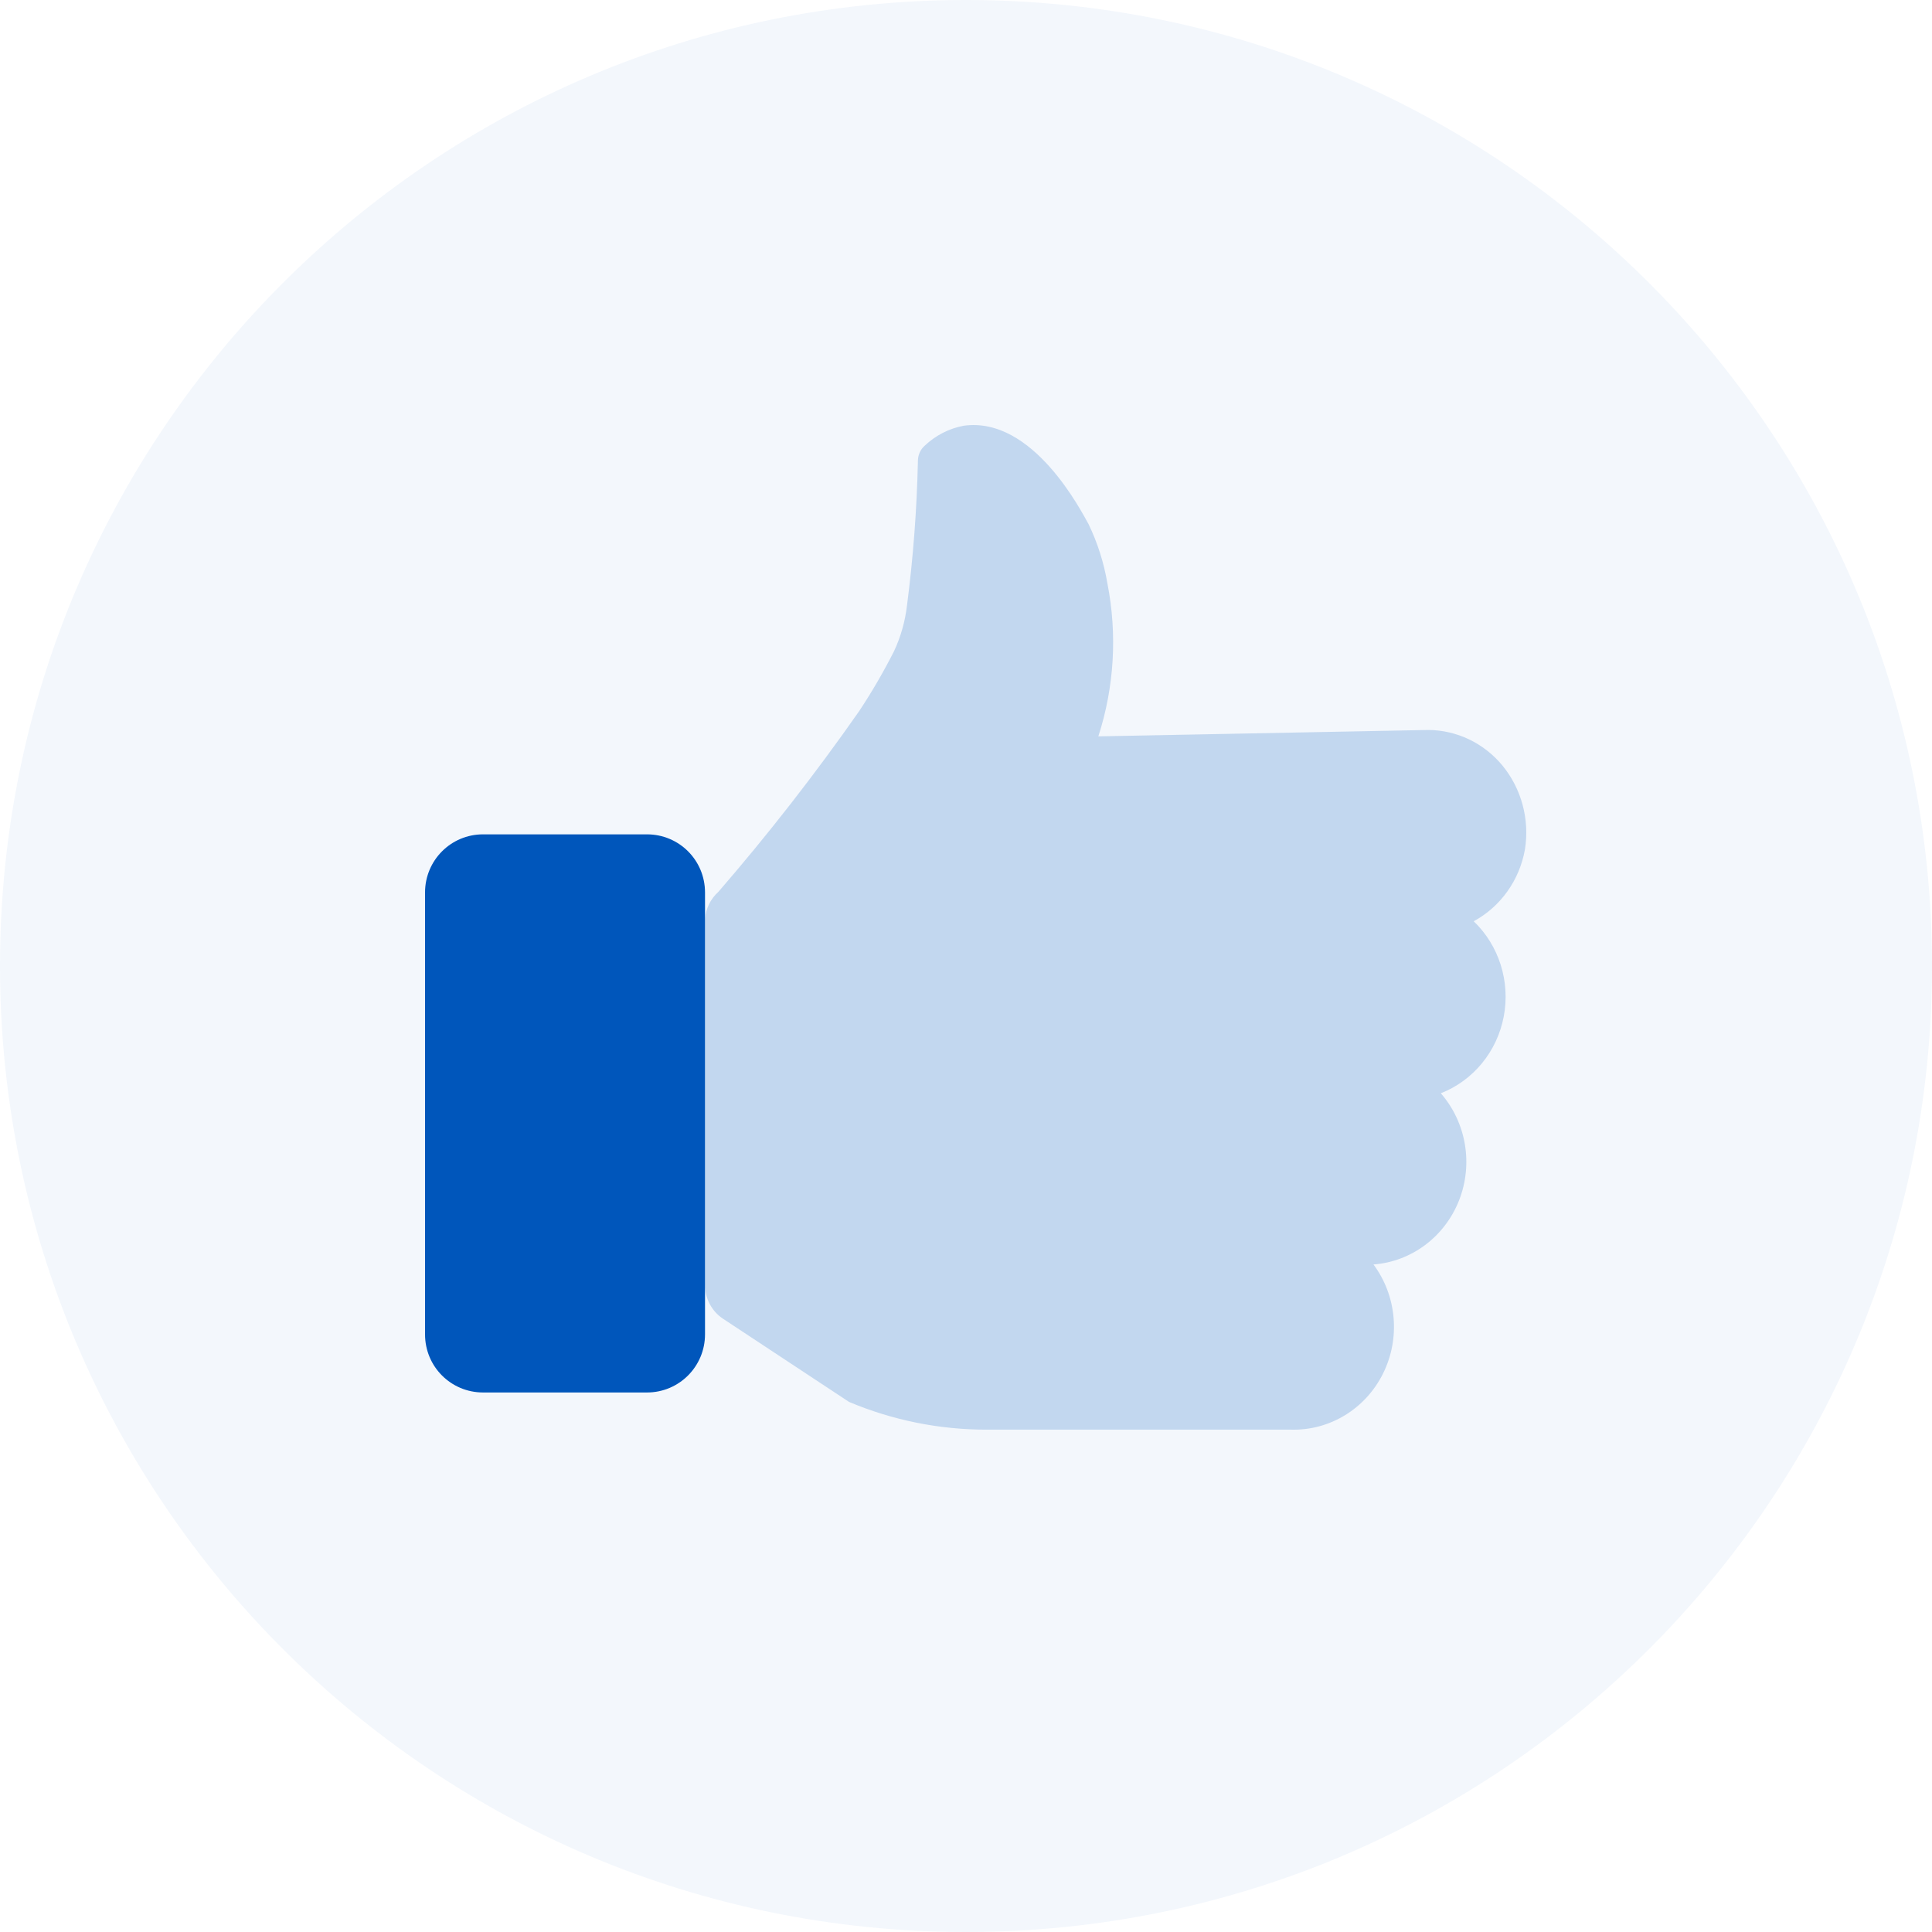 <svg width="70" height="70" viewBox="0 0 70 70" fill="none" xmlns="http://www.w3.org/2000/svg">
<path d="M35 70C54.33 70 70 54.33 70 35C70 15.67 54.33 0 35 0C15.67 0 0 15.67 0 35C0 54.33 15.67 70 35 70Z" fill="#0056BB" fill-opacity="0.05"/>
<path d="M55.252 30.772C55.425 29.683 55.124 28.571 54.43 27.729C53.76 26.923 52.782 26.455 51.75 26.448L39.795 26.68C40.373 24.892 40.486 22.98 40.122 21.133C39.996 20.389 39.767 19.668 39.441 18.992C39.2 18.57 37.441 15.075 34.917 15.425C34.387 15.524 33.895 15.776 33.499 16.153C33.348 16.289 33.261 16.485 33.258 16.691C33.22 18.45 33.087 20.205 32.861 21.948C32.793 22.519 32.635 23.075 32.393 23.593C32.014 24.341 31.593 25.066 31.131 25.763C29.541 28.037 27.837 30.224 26.026 32.316C25.748 32.564 25.575 32.914 25.544 33.291V46.542C25.54 47.042 25.786 47.51 26.196 47.78L30.762 50.794C32.342 51.459 34.033 51.8 35.74 51.799H46.786C48.182 51.834 49.474 51.045 50.109 49.768C50.744 48.492 50.61 46.955 49.764 45.814C51.144 45.71 52.346 44.809 52.864 43.492C53.382 42.175 53.126 40.67 52.203 39.611C53.379 39.151 54.241 38.102 54.483 36.834C54.725 35.567 54.314 34.261 53.395 33.379C54.371 32.85 55.057 31.888 55.252 30.772Z" fill="#0056BB" fill-opacity="0.2"/>
<path d="M15.4 32.337C15.4 31.173 16.336 30.23 17.502 30.23H23.442C24.603 30.23 25.544 31.164 25.544 32.337V48.345C25.544 49.508 24.608 50.452 23.442 50.452H17.502C16.341 50.452 15.4 49.517 15.4 48.345V32.337Z" fill="#0056BB"/>
</svg>
